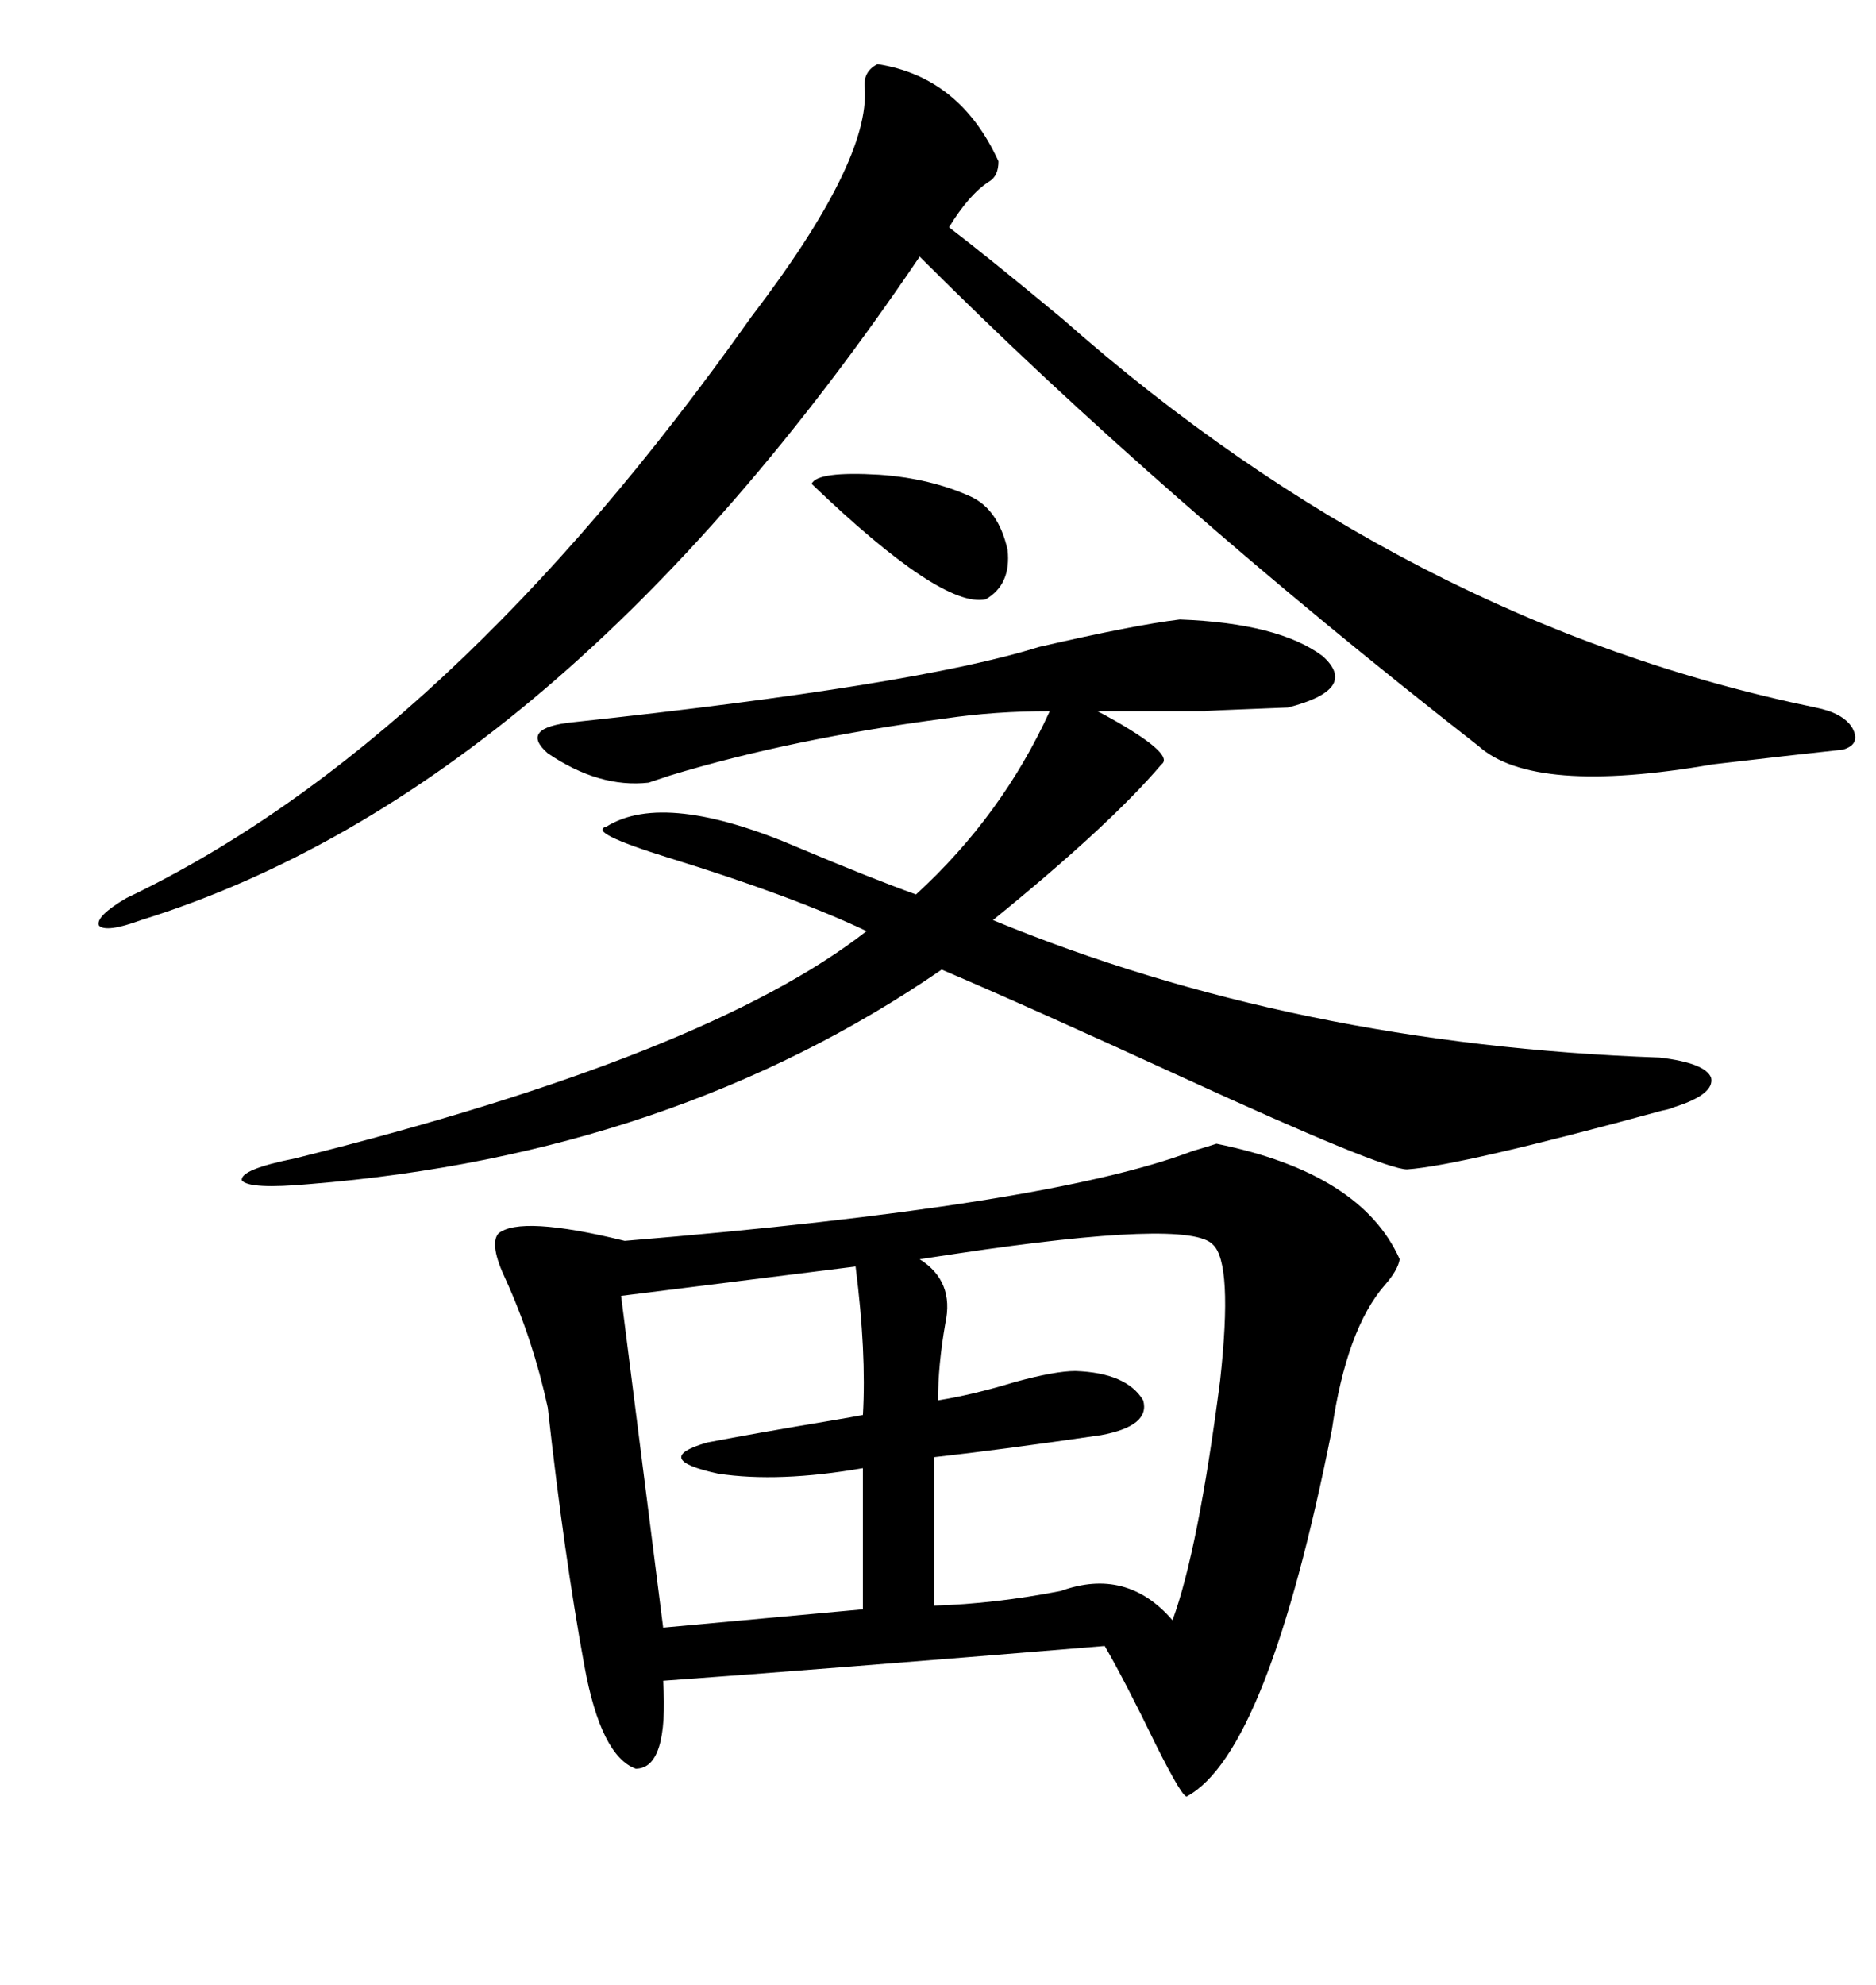 <svg xmlns="http://www.w3.org/2000/svg" xmlns:xlink="http://www.w3.org/1999/xlink" width="300" height="317.285"><path d="M194.53 182.81L194.53 182.81Q217.68 187.50 223.83 201.27L223.83 201.27Q223.54 203.03 221.48 205.37L221.48 205.37Q215.33 212.40 212.99 228.52L212.99 228.52Q202.73 280.08 189.84 287.11L189.84 287.11Q189.26 287.70 184.86 278.91L184.86 278.91Q179.88 268.65 176.66 263.09L176.66 263.09Q130.66 266.89 106.05 268.65L106.05 268.65Q106.93 282.71 101.66 282.71L101.66 282.71Q96.09 280.66 93.46 266.31L93.46 266.31Q90.23 248.73 87.60 225L87.60 225Q85.25 214.16 80.86 204.49L80.86 204.49Q78.22 198.93 79.69 197.17L79.69 197.17Q83.20 194.24 99.90 198.34L99.90 198.34Q167.58 192.77 190.72 183.98L190.72 183.98Q193.65 183.11 194.53 182.81ZM188.67 99.02L188.67 99.02Q204.49 99.61 211.52 104.88L211.52 104.88Q217.38 110.16 205.96 113.09L205.96 113.09Q190.72 113.67 193.07 113.67L193.07 113.67Q189.55 113.67 185.74 113.67L185.74 113.67Q182.23 113.67 175.49 113.67L175.49 113.67Q176.66 114.26 178.71 115.43L178.71 115.43Q187.79 120.70 185.74 122.17L185.74 122.17Q177.54 131.84 158.79 147.07L158.79 147.07Q207.13 166.99 265.43 169.04L265.43 169.04Q272.75 169.92 273.63 172.27L273.63 172.27Q274.22 174.90 267.77 176.95L267.77 176.95Q267.19 177.25 265.72 177.54L265.72 177.54Q233.50 186.33 225 186.91L225 186.91Q221.19 186.91 189.26 172.27L189.26 172.27Q164.36 160.84 150.59 154.98L150.59 154.98Q107.52 184.57 49.51 189.26L49.51 189.26Q39.84 190.14 38.67 188.67L38.67 188.67Q38.38 186.91 47.17 185.16L47.17 185.16Q113.09 168.75 138.57 148.83L138.57 148.83Q126.86 143.26 106.93 137.11L106.93 137.11Q93.75 133.01 96.97 132.13L96.97 132.13Q106.35 126.27 128.03 135.64L128.03 135.64Q139.16 140.33 146.48 142.97L146.48 142.97Q160.25 130.37 167.87 113.67L167.87 113.67Q159.08 113.67 151.17 114.84L151.17 114.84Q126.56 118.07 107.23 123.93L107.23 123.93Q104.59 124.80 103.71 125.10L103.71 125.10Q95.80 125.98 87.60 120.41L87.60 120.41Q82.91 116.31 91.70 115.43L91.70 115.43Q146.48 109.57 166.11 103.42L166.11 103.42Q181.35 99.90 188.67 99.02ZM140.33 10.25L140.33 10.25Q153.52 12.30 159.67 25.78L159.67 25.78Q159.67 28.13 158.20 29.00L158.20 29.00Q154.98 31.05 151.76 36.33L151.76 36.33Q157.91 41.02 169.92 50.98L169.92 50.98Q225 99.61 290.33 113.09L290.33 113.09Q294.73 113.96 296.19 116.31L296.19 116.31Q297.66 118.95 294.73 119.82L294.73 119.82Q286.52 120.70 273.93 122.17L273.93 122.17Q245.21 127.15 236.43 119.24L236.43 119.24Q185.74 79.69 147.07 41.02L147.07 41.02Q89.36 126.27 22.56 147.07L22.56 147.07Q16.99 149.12 15.82 147.95L15.82 147.95Q15.23 146.48 20.21 143.55L20.21 143.55Q71.78 118.95 120.12 50.68L120.12 50.68Q139.16 25.78 138.28 14.06L138.28 14.06Q137.99 11.43 140.33 10.25ZM193.95 198.93L193.95 198.93Q190.14 194.82 152.93 200.39L152.93 200.39Q149.12 200.98 147.07 201.27L147.07 201.27Q152.64 204.79 151.17 211.52L151.17 211.52Q150 218.26 150 223.83L150 223.83Q155.57 222.95 162.30 220.90L162.30 220.90Q168.75 219.14 171.97 219.14L171.97 219.14Q180.18 219.43 182.81 223.83L182.81 223.83Q183.98 227.93 176.07 229.39L176.07 229.39Q159.96 231.74 149.41 232.91L149.41 232.91L149.41 256.64Q159.08 256.35 169.63 254.30L169.63 254.30Q180.18 250.49 187.50 258.98L187.50 258.98Q191.60 247.85 195.12 220.61L195.12 220.61Q197.17 201.86 193.95 198.93ZM136.82 202.44L136.82 202.44L99.32 207.13L106.05 260.16L137.99 257.23L137.99 234.67Q124.51 237.01 114.84 235.55L114.84 235.55Q104.00 233.20 113.09 230.57L113.09 230.57Q120.70 229.10 133.01 227.05L133.01 227.05Q136.52 226.46 137.99 226.17L137.99 226.17Q138.57 216.21 136.82 202.44ZM129.79 77.34L129.79 77.34Q130.66 75.29 140.63 75.88L140.63 75.88Q148.83 76.46 155.27 79.39L155.27 79.39Q159.67 81.45 161.13 87.89L161.13 87.89Q161.72 93.46 157.62 95.80L157.62 95.80Q150.59 97.27 129.79 77.34Z"/></svg>